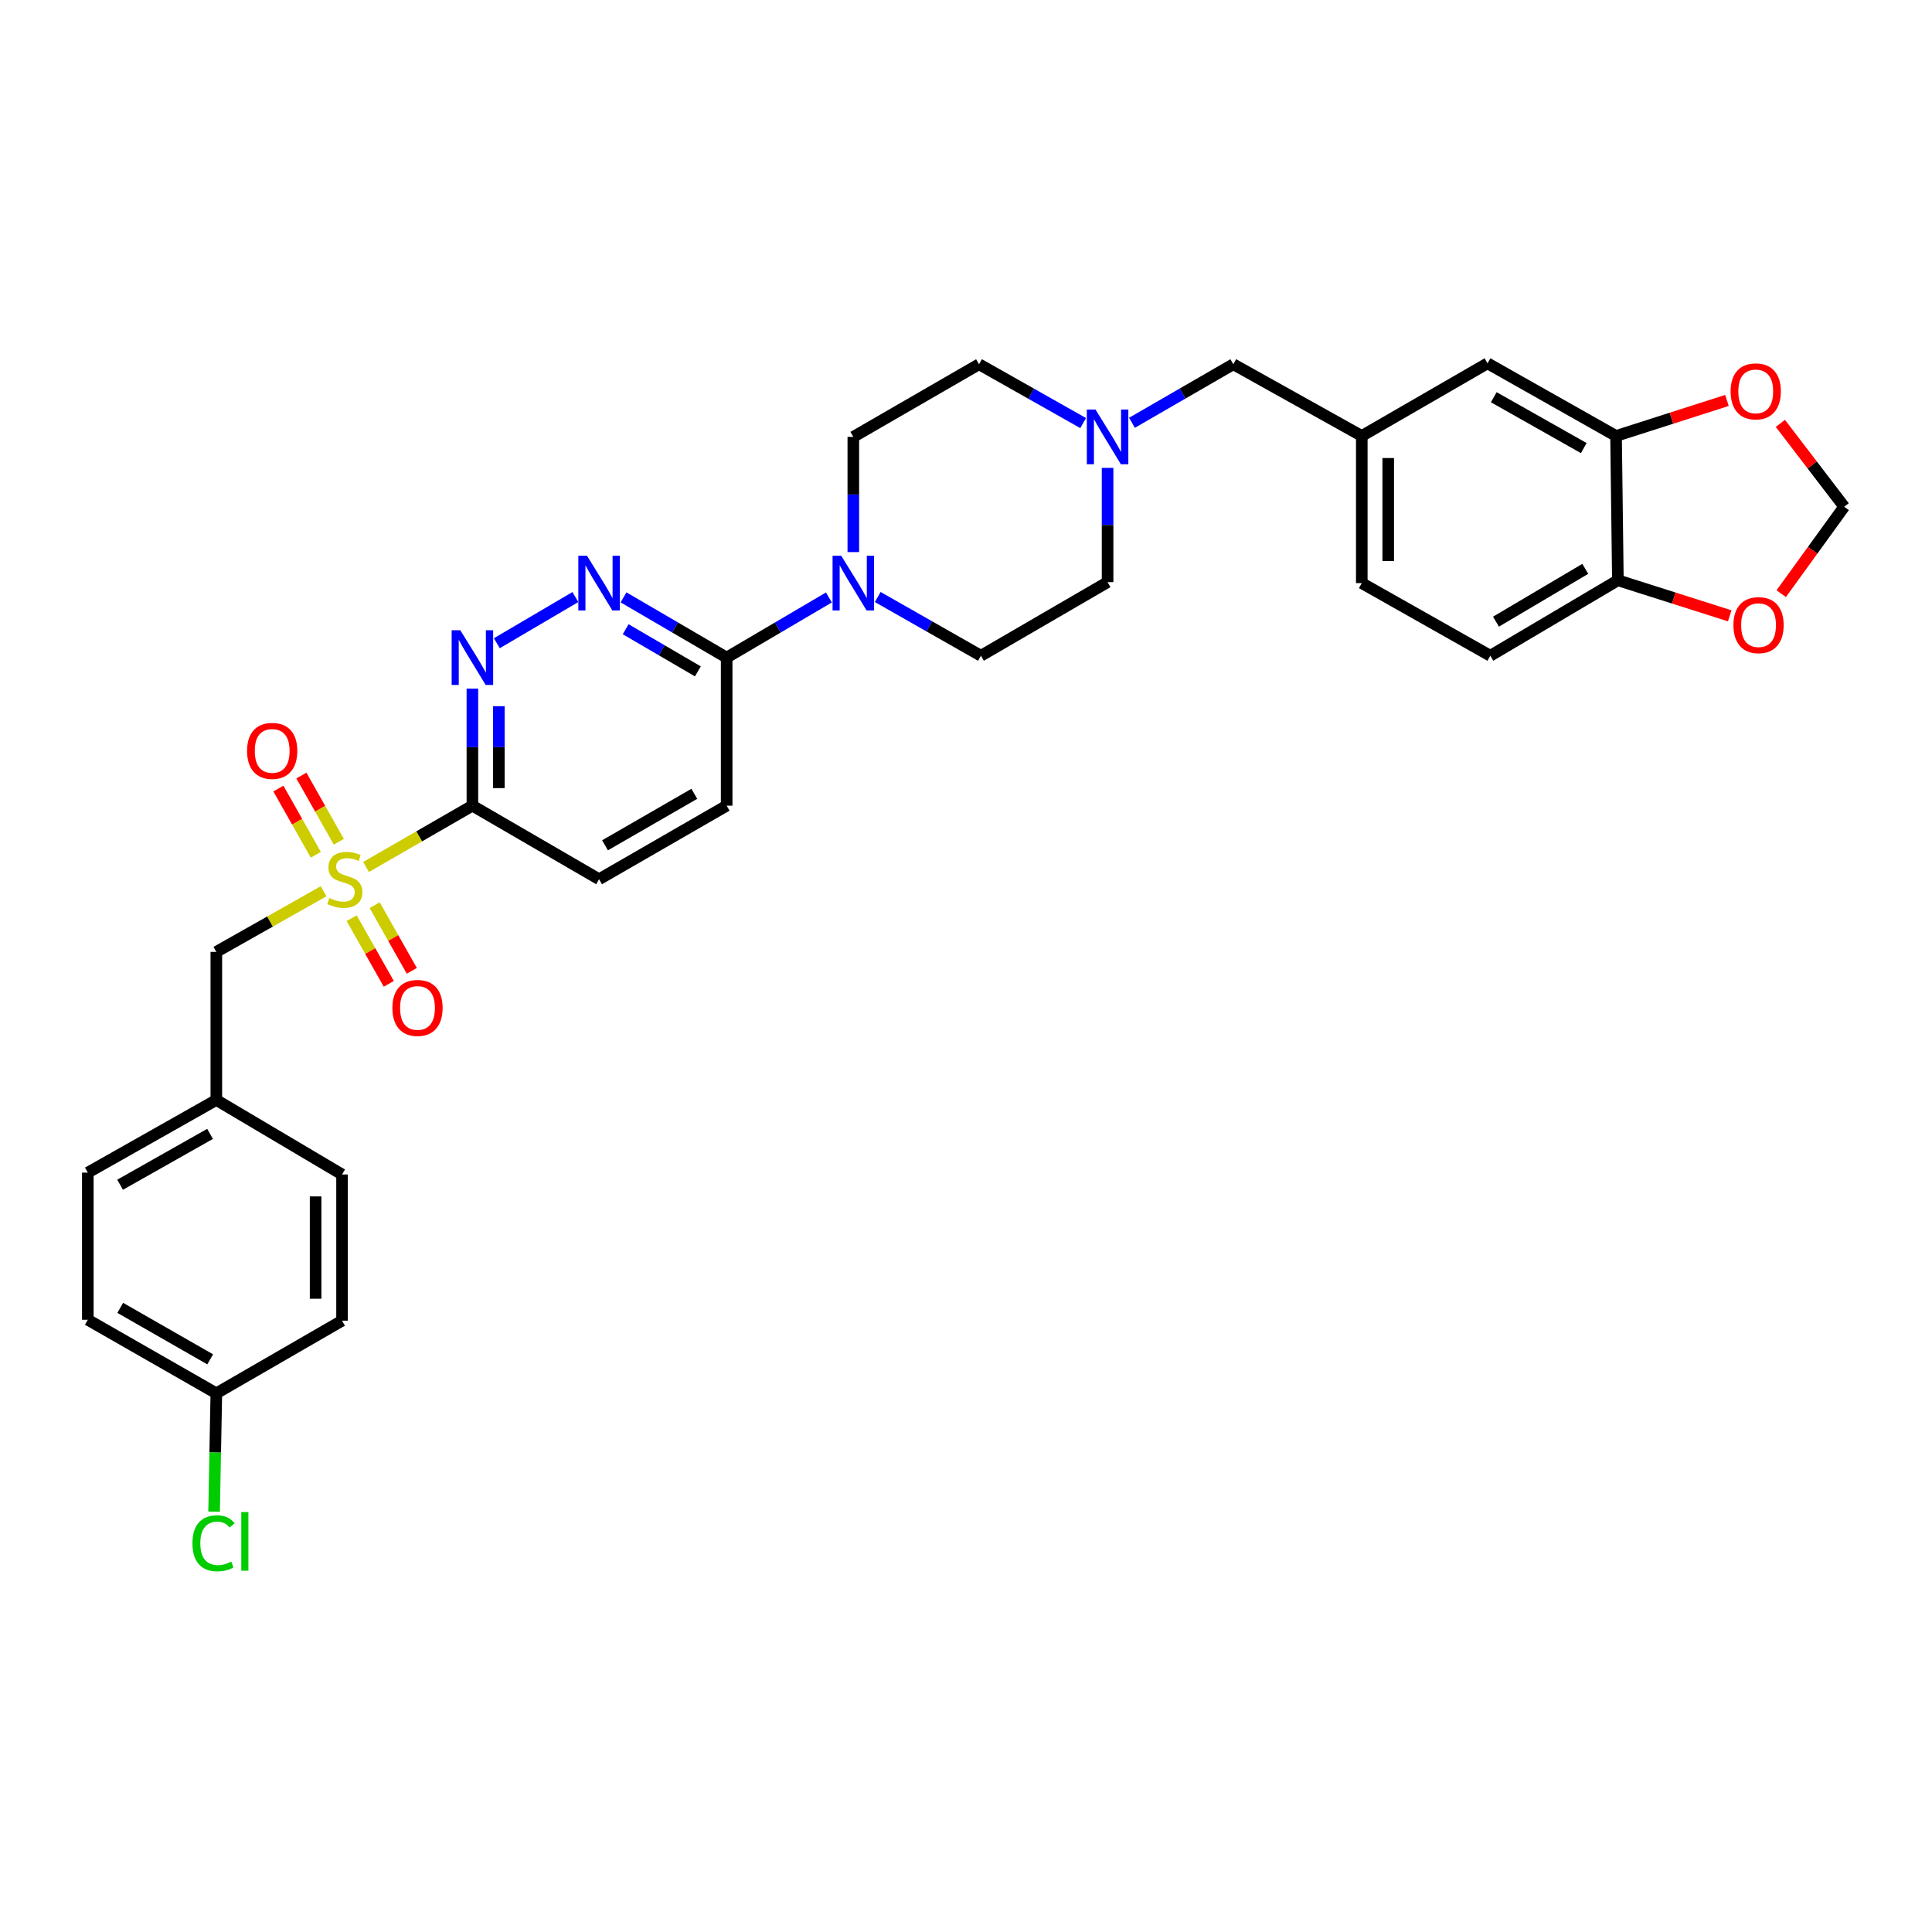 <?xml version='1.0' encoding='iso-8859-1'?>
<svg version='1.1' baseProfile='full'
              xmlns='http://www.w3.org/2000/svg'
                      xmlns:rdkit='http://www.rdkit.org/xml'
                      xmlns:xlink='http://www.w3.org/1999/xlink'
                  xml:space='preserve'
width='1000px' height='1000px' viewBox='0 0 1000 1000'>
<!-- END OF HEADER -->
<rect style='opacity:1.0;fill:#FFFFFF;stroke:none' width='1000' height='1000' x='0' y='0'> </rect>
<path class='bond-0' d='M 189.467,448.759 L 216.99,432.887' style='fill:none;fill-rule:evenodd;stroke:#CCCC00;stroke-width:6px;stroke-linecap:butt;stroke-linejoin:miter;stroke-opacity:1' />
<path class='bond-0' d='M 216.99,432.887 L 244.513,417.015' style='fill:none;fill-rule:evenodd;stroke:#000000;stroke-width:6px;stroke-linecap:butt;stroke-linejoin:miter;stroke-opacity:1' />
<path class='bond-7' d='M 167.492,461.307 L 139.732,477' style='fill:none;fill-rule:evenodd;stroke:#CCCC00;stroke-width:6px;stroke-linecap:butt;stroke-linejoin:miter;stroke-opacity:1' />
<path class='bond-7' d='M 139.732,477 L 111.972,492.693' style='fill:none;fill-rule:evenodd;stroke:#000000;stroke-width:6px;stroke-linecap:butt;stroke-linejoin:miter;stroke-opacity:1' />
<path class='bond-8' d='M 175.377,435.697 L 165.689,418.558' style='fill:none;fill-rule:evenodd;stroke:#CCCC00;stroke-width:6px;stroke-linecap:butt;stroke-linejoin:miter;stroke-opacity:1' />
<path class='bond-8' d='M 165.689,418.558 L 156.001,401.419' style='fill:none;fill-rule:evenodd;stroke:#FF0000;stroke-width:6px;stroke-linecap:butt;stroke-linejoin:miter;stroke-opacity:1' />
<path class='bond-8' d='M 163.464,442.43 L 153.777,425.292' style='fill:none;fill-rule:evenodd;stroke:#CCCC00;stroke-width:6px;stroke-linecap:butt;stroke-linejoin:miter;stroke-opacity:1' />
<path class='bond-8' d='M 153.777,425.292 L 144.089,408.153' style='fill:none;fill-rule:evenodd;stroke:#FF0000;stroke-width:6px;stroke-linecap:butt;stroke-linejoin:miter;stroke-opacity:1' />
<path class='bond-9' d='M 182.02,475.252 L 191.628,492.245' style='fill:none;fill-rule:evenodd;stroke:#CCCC00;stroke-width:6px;stroke-linecap:butt;stroke-linejoin:miter;stroke-opacity:1' />
<path class='bond-9' d='M 191.628,492.245 L 201.236,509.238' style='fill:none;fill-rule:evenodd;stroke:#FF0000;stroke-width:6px;stroke-linecap:butt;stroke-linejoin:miter;stroke-opacity:1' />
<path class='bond-9' d='M 193.931,468.517 L 203.539,485.51' style='fill:none;fill-rule:evenodd;stroke:#CCCC00;stroke-width:6px;stroke-linecap:butt;stroke-linejoin:miter;stroke-opacity:1' />
<path class='bond-9' d='M 203.539,485.51 L 213.148,502.503' style='fill:none;fill-rule:evenodd;stroke:#FF0000;stroke-width:6px;stroke-linecap:butt;stroke-linejoin:miter;stroke-opacity:1' />
<path class='bond-1' d='M 244.513,417.015 L 244.513,386.728' style='fill:none;fill-rule:evenodd;stroke:#000000;stroke-width:6px;stroke-linecap:butt;stroke-linejoin:miter;stroke-opacity:1' />
<path class='bond-1' d='M 244.513,386.728 L 244.513,356.441' style='fill:none;fill-rule:evenodd;stroke:#0000FF;stroke-width:6px;stroke-linecap:butt;stroke-linejoin:miter;stroke-opacity:1' />
<path class='bond-1' d='M 258.196,407.929 L 258.196,386.728' style='fill:none;fill-rule:evenodd;stroke:#000000;stroke-width:6px;stroke-linecap:butt;stroke-linejoin:miter;stroke-opacity:1' />
<path class='bond-1' d='M 258.196,386.728 L 258.196,365.527' style='fill:none;fill-rule:evenodd;stroke:#0000FF;stroke-width:6px;stroke-linecap:butt;stroke-linejoin:miter;stroke-opacity:1' />
<path class='bond-12' d='M 244.513,417.015 L 310.087,455.094' style='fill:none;fill-rule:evenodd;stroke:#000000;stroke-width:6px;stroke-linecap:butt;stroke-linejoin:miter;stroke-opacity:1' />
<path class='bond-2' d='M 257.154,332.933 L 297.812,309.031' style='fill:none;fill-rule:evenodd;stroke:#0000FF;stroke-width:6px;stroke-linecap:butt;stroke-linejoin:miter;stroke-opacity:1' />
<path class='bond-33' d='M 322.739,309.201 L 349.428,324.783' style='fill:none;fill-rule:evenodd;stroke:#0000FF;stroke-width:6px;stroke-linecap:butt;stroke-linejoin:miter;stroke-opacity:1' />
<path class='bond-33' d='M 349.428,324.783 L 376.118,340.365' style='fill:none;fill-rule:evenodd;stroke:#000000;stroke-width:6px;stroke-linecap:butt;stroke-linejoin:miter;stroke-opacity:1' />
<path class='bond-33' d='M 323.847,325.693 L 342.529,336.6' style='fill:none;fill-rule:evenodd;stroke:#0000FF;stroke-width:6px;stroke-linecap:butt;stroke-linejoin:miter;stroke-opacity:1' />
<path class='bond-33' d='M 342.529,336.6 L 361.212,347.507' style='fill:none;fill-rule:evenodd;stroke:#000000;stroke-width:6px;stroke-linecap:butt;stroke-linejoin:miter;stroke-opacity:1' />
<path class='bond-3' d='M 429.036,309.248 L 402.577,324.806' style='fill:none;fill-rule:evenodd;stroke:#0000FF;stroke-width:6px;stroke-linecap:butt;stroke-linejoin:miter;stroke-opacity:1' />
<path class='bond-3' d='M 402.577,324.806 L 376.118,340.365' style='fill:none;fill-rule:evenodd;stroke:#000000;stroke-width:6px;stroke-linecap:butt;stroke-linejoin:miter;stroke-opacity:1' />
<path class='bond-16' d='M 441.678,285.763 L 441.678,255.946' style='fill:none;fill-rule:evenodd;stroke:#0000FF;stroke-width:6px;stroke-linecap:butt;stroke-linejoin:miter;stroke-opacity:1' />
<path class='bond-16' d='M 441.678,255.946 L 441.678,226.13' style='fill:none;fill-rule:evenodd;stroke:#000000;stroke-width:6px;stroke-linecap:butt;stroke-linejoin:miter;stroke-opacity:1' />
<path class='bond-17' d='M 454.318,309.011 L 481.021,324.212' style='fill:none;fill-rule:evenodd;stroke:#0000FF;stroke-width:6px;stroke-linecap:butt;stroke-linejoin:miter;stroke-opacity:1' />
<path class='bond-17' d='M 481.021,324.212 L 507.724,339.414' style='fill:none;fill-rule:evenodd;stroke:#000000;stroke-width:6px;stroke-linecap:butt;stroke-linejoin:miter;stroke-opacity:1' />
<path class='bond-4' d='M 376.118,340.365 L 376.118,417.015' style='fill:none;fill-rule:evenodd;stroke:#000000;stroke-width:6px;stroke-linecap:butt;stroke-linejoin:miter;stroke-opacity:1' />
<path class='bond-5' d='M 573.283,242.169 L 573.283,271.741' style='fill:none;fill-rule:evenodd;stroke:#0000FF;stroke-width:6px;stroke-linecap:butt;stroke-linejoin:miter;stroke-opacity:1' />
<path class='bond-5' d='M 573.283,271.741 L 573.283,301.313' style='fill:none;fill-rule:evenodd;stroke:#000000;stroke-width:6px;stroke-linecap:butt;stroke-linejoin:miter;stroke-opacity:1' />
<path class='bond-20' d='M 585.902,218.838 L 612.129,203.684' style='fill:none;fill-rule:evenodd;stroke:#0000FF;stroke-width:6px;stroke-linecap:butt;stroke-linejoin:miter;stroke-opacity:1' />
<path class='bond-20' d='M 612.129,203.684 L 638.356,188.53' style='fill:none;fill-rule:evenodd;stroke:#000000;stroke-width:6px;stroke-linecap:butt;stroke-linejoin:miter;stroke-opacity:1' />
<path class='bond-34' d='M 560.633,218.98 L 533.692,203.755' style='fill:none;fill-rule:evenodd;stroke:#0000FF;stroke-width:6px;stroke-linecap:butt;stroke-linejoin:miter;stroke-opacity:1' />
<path class='bond-34' d='M 533.692,203.755 L 506.751,188.53' style='fill:none;fill-rule:evenodd;stroke:#000000;stroke-width:6px;stroke-linecap:butt;stroke-linejoin:miter;stroke-opacity:1' />
<path class='bond-6' d='M 836.464,225.651 L 769.931,188.051' style='fill:none;fill-rule:evenodd;stroke:#000000;stroke-width:6px;stroke-linecap:butt;stroke-linejoin:miter;stroke-opacity:1' />
<path class='bond-6' d='M 819.752,231.924 L 773.179,205.604' style='fill:none;fill-rule:evenodd;stroke:#000000;stroke-width:6px;stroke-linecap:butt;stroke-linejoin:miter;stroke-opacity:1' />
<path class='bond-11' d='M 836.464,225.651 L 865.166,216.458' style='fill:none;fill-rule:evenodd;stroke:#000000;stroke-width:6px;stroke-linecap:butt;stroke-linejoin:miter;stroke-opacity:1' />
<path class='bond-11' d='M 865.166,216.458 L 893.868,207.266' style='fill:none;fill-rule:evenodd;stroke:#FF0000;stroke-width:6px;stroke-linecap:butt;stroke-linejoin:miter;stroke-opacity:1' />
<path class='bond-35' d='M 836.464,225.651 L 837.414,300.348' style='fill:none;fill-rule:evenodd;stroke:#000000;stroke-width:6px;stroke-linecap:butt;stroke-linejoin:miter;stroke-opacity:1' />
<path class='bond-24' d='M 111.972,492.693 L 111.972,569.344' style='fill:none;fill-rule:evenodd;stroke:#000000;stroke-width:6px;stroke-linecap:butt;stroke-linejoin:miter;stroke-opacity:1' />
<path class='bond-10' d='M 837.414,300.348 L 771.376,339.414' style='fill:none;fill-rule:evenodd;stroke:#000000;stroke-width:6px;stroke-linecap:butt;stroke-linejoin:miter;stroke-opacity:1' />
<path class='bond-10' d='M 820.541,294.431 L 774.314,321.777' style='fill:none;fill-rule:evenodd;stroke:#000000;stroke-width:6px;stroke-linecap:butt;stroke-linejoin:miter;stroke-opacity:1' />
<path class='bond-13' d='M 837.414,300.348 L 866.361,309.548' style='fill:none;fill-rule:evenodd;stroke:#000000;stroke-width:6px;stroke-linecap:butt;stroke-linejoin:miter;stroke-opacity:1' />
<path class='bond-13' d='M 866.361,309.548 L 895.308,318.749' style='fill:none;fill-rule:evenodd;stroke:#FF0000;stroke-width:6px;stroke-linecap:butt;stroke-linejoin:miter;stroke-opacity:1' />
<path class='bond-14' d='M 921.509,219.138 L 938.027,240.711' style='fill:none;fill-rule:evenodd;stroke:#FF0000;stroke-width:6px;stroke-linecap:butt;stroke-linejoin:miter;stroke-opacity:1' />
<path class='bond-14' d='M 938.027,240.711 L 954.545,262.285' style='fill:none;fill-rule:evenodd;stroke:#000000;stroke-width:6px;stroke-linecap:butt;stroke-linejoin:miter;stroke-opacity:1' />
<path class='bond-18' d='M 310.087,455.094 L 376.118,417.015' style='fill:none;fill-rule:evenodd;stroke:#000000;stroke-width:6px;stroke-linecap:butt;stroke-linejoin:miter;stroke-opacity:1' />
<path class='bond-18' d='M 313.156,437.528 L 359.378,410.873' style='fill:none;fill-rule:evenodd;stroke:#000000;stroke-width:6px;stroke-linecap:butt;stroke-linejoin:miter;stroke-opacity:1' />
<path class='bond-36' d='M 921.958,307.279 L 938.252,284.782' style='fill:none;fill-rule:evenodd;stroke:#FF0000;stroke-width:6px;stroke-linecap:butt;stroke-linejoin:miter;stroke-opacity:1' />
<path class='bond-36' d='M 938.252,284.782 L 954.545,262.285' style='fill:none;fill-rule:evenodd;stroke:#000000;stroke-width:6px;stroke-linecap:butt;stroke-linejoin:miter;stroke-opacity:1' />
<path class='bond-15' d='M 769.931,188.051 L 704.858,225.651' style='fill:none;fill-rule:evenodd;stroke:#000000;stroke-width:6px;stroke-linecap:butt;stroke-linejoin:miter;stroke-opacity:1' />
<path class='bond-22' d='M 441.678,226.13 L 506.751,188.53' style='fill:none;fill-rule:evenodd;stroke:#000000;stroke-width:6px;stroke-linecap:butt;stroke-linejoin:miter;stroke-opacity:1' />
<path class='bond-23' d='M 507.724,339.414 L 573.283,301.313' style='fill:none;fill-rule:evenodd;stroke:#000000;stroke-width:6px;stroke-linecap:butt;stroke-linejoin:miter;stroke-opacity:1' />
<path class='bond-19' d='M 704.858,225.651 L 638.356,188.53' style='fill:none;fill-rule:evenodd;stroke:#000000;stroke-width:6px;stroke-linecap:butt;stroke-linejoin:miter;stroke-opacity:1' />
<path class='bond-25' d='M 704.858,225.651 L 704.858,301.815' style='fill:none;fill-rule:evenodd;stroke:#000000;stroke-width:6px;stroke-linecap:butt;stroke-linejoin:miter;stroke-opacity:1' />
<path class='bond-25' d='M 718.542,237.075 L 718.542,290.39' style='fill:none;fill-rule:evenodd;stroke:#000000;stroke-width:6px;stroke-linecap:butt;stroke-linejoin:miter;stroke-opacity:1' />
<path class='bond-21' d='M 771.376,339.414 L 704.858,301.815' style='fill:none;fill-rule:evenodd;stroke:#000000;stroke-width:6px;stroke-linecap:butt;stroke-linejoin:miter;stroke-opacity:1' />
<path class='bond-28' d='M 111.972,569.344 L 177.045,607.909' style='fill:none;fill-rule:evenodd;stroke:#000000;stroke-width:6px;stroke-linecap:butt;stroke-linejoin:miter;stroke-opacity:1' />
<path class='bond-29' d='M 111.972,569.344 L 45.455,606.943' style='fill:none;fill-rule:evenodd;stroke:#000000;stroke-width:6px;stroke-linecap:butt;stroke-linejoin:miter;stroke-opacity:1' />
<path class='bond-29' d='M 108.728,586.896 L 62.166,613.216' style='fill:none;fill-rule:evenodd;stroke:#000000;stroke-width:6px;stroke-linecap:butt;stroke-linejoin:miter;stroke-opacity:1' />
<path class='bond-26' d='M 111.972,721.178 L 45.455,683.108' style='fill:none;fill-rule:evenodd;stroke:#000000;stroke-width:6px;stroke-linecap:butt;stroke-linejoin:miter;stroke-opacity:1' />
<path class='bond-26' d='M 108.791,703.592 L 62.229,676.942' style='fill:none;fill-rule:evenodd;stroke:#000000;stroke-width:6px;stroke-linecap:butt;stroke-linejoin:miter;stroke-opacity:1' />
<path class='bond-27' d='M 111.972,721.178 L 111.395,751.812' style='fill:none;fill-rule:evenodd;stroke:#000000;stroke-width:6px;stroke-linecap:butt;stroke-linejoin:miter;stroke-opacity:1' />
<path class='bond-27' d='M 111.395,751.812 L 110.817,782.445' style='fill:none;fill-rule:evenodd;stroke:#00CC00;stroke-width:6px;stroke-linecap:butt;stroke-linejoin:miter;stroke-opacity:1' />
<path class='bond-32' d='M 111.972,721.178 L 177.045,683.579' style='fill:none;fill-rule:evenodd;stroke:#000000;stroke-width:6px;stroke-linecap:butt;stroke-linejoin:miter;stroke-opacity:1' />
<path class='bond-30' d='M 177.045,607.909 L 177.045,683.579' style='fill:none;fill-rule:evenodd;stroke:#000000;stroke-width:6px;stroke-linecap:butt;stroke-linejoin:miter;stroke-opacity:1' />
<path class='bond-30' d='M 163.361,619.259 L 163.361,672.228' style='fill:none;fill-rule:evenodd;stroke:#000000;stroke-width:6px;stroke-linecap:butt;stroke-linejoin:miter;stroke-opacity:1' />
<path class='bond-31' d='M 45.455,606.943 L 45.455,683.108' style='fill:none;fill-rule:evenodd;stroke:#000000;stroke-width:6px;stroke-linecap:butt;stroke-linejoin:miter;stroke-opacity:1' />
<path  class='atom-0' d='M 170.482 464.814
Q 170.802 464.934, 172.122 465.494
Q 173.442 466.054, 174.882 466.414
Q 176.362 466.734, 177.802 466.734
Q 180.482 466.734, 182.042 465.454
Q 183.602 464.134, 183.602 461.854
Q 183.602 460.294, 182.802 459.334
Q 182.042 458.374, 180.842 457.854
Q 179.642 457.334, 177.642 456.734
Q 175.122 455.974, 173.602 455.254
Q 172.122 454.534, 171.042 453.014
Q 170.002 451.494, 170.002 448.934
Q 170.002 445.374, 172.402 443.174
Q 174.842 440.974, 179.642 440.974
Q 182.922 440.974, 186.642 442.534
L 185.722 445.614
Q 182.322 444.214, 179.762 444.214
Q 177.002 444.214, 175.482 445.374
Q 173.962 446.494, 174.002 448.454
Q 174.002 449.974, 174.762 450.894
Q 175.562 451.814, 176.682 452.334
Q 177.842 452.854, 179.762 453.454
Q 182.322 454.254, 183.842 455.054
Q 185.362 455.854, 186.442 457.494
Q 187.562 459.094, 187.562 461.854
Q 187.562 465.774, 184.922 467.894
Q 182.322 469.974, 177.962 469.974
Q 175.442 469.974, 173.522 469.414
Q 171.642 468.894, 169.402 467.974
L 170.482 464.814
' fill='#CCCC00'/>
<path  class='atom-2' d='M 238.253 326.205
L 247.533 341.205
Q 248.453 342.685, 249.933 345.365
Q 251.413 348.045, 251.493 348.205
L 251.493 326.205
L 255.253 326.205
L 255.253 354.525
L 251.373 354.525
L 241.413 338.125
Q 240.253 336.205, 239.013 334.005
Q 237.813 331.805, 237.453 331.125
L 237.453 354.525
L 233.773 354.525
L 233.773 326.205
L 238.253 326.205
' fill='#0000FF'/>
<path  class='atom-3' d='M 303.827 287.655
L 313.107 302.655
Q 314.027 304.135, 315.507 306.815
Q 316.987 309.495, 317.067 309.655
L 317.067 287.655
L 320.827 287.655
L 320.827 315.975
L 316.947 315.975
L 306.987 299.575
Q 305.827 297.655, 304.587 295.455
Q 303.387 293.255, 303.027 292.575
L 303.027 315.975
L 299.347 315.975
L 299.347 287.655
L 303.827 287.655
' fill='#0000FF'/>
<path  class='atom-4' d='M 435.418 287.655
L 444.698 302.655
Q 445.618 304.135, 447.098 306.815
Q 448.578 309.495, 448.658 309.655
L 448.658 287.655
L 452.418 287.655
L 452.418 315.975
L 448.538 315.975
L 438.578 299.575
Q 437.418 297.655, 436.178 295.455
Q 434.978 293.255, 434.618 292.575
L 434.618 315.975
L 430.938 315.975
L 430.938 287.655
L 435.418 287.655
' fill='#0000FF'/>
<path  class='atom-6' d='M 567.023 211.97
L 576.303 226.97
Q 577.223 228.45, 578.703 231.13
Q 580.183 233.81, 580.263 233.97
L 580.263 211.97
L 584.023 211.97
L 584.023 240.29
L 580.143 240.29
L 570.183 223.89
Q 569.023 221.97, 567.783 219.77
Q 566.583 217.57, 566.223 216.89
L 566.223 240.29
L 562.543 240.29
L 562.543 211.97
L 567.023 211.97
' fill='#0000FF'/>
<path  class='atom-9' d='M 127.882 388.656
Q 127.882 381.856, 131.242 378.056
Q 134.602 374.256, 140.882 374.256
Q 147.162 374.256, 150.522 378.056
Q 153.882 381.856, 153.882 388.656
Q 153.882 395.536, 150.482 399.456
Q 147.082 403.336, 140.882 403.336
Q 134.642 403.336, 131.242 399.456
Q 127.882 395.576, 127.882 388.656
M 140.882 400.136
Q 145.202 400.136, 147.522 397.256
Q 149.882 394.336, 149.882 388.656
Q 149.882 383.096, 147.522 380.296
Q 145.202 377.456, 140.882 377.456
Q 136.562 377.456, 134.202 380.256
Q 131.882 383.056, 131.882 388.656
Q 131.882 394.376, 134.202 397.256
Q 136.562 400.136, 140.882 400.136
' fill='#FF0000'/>
<path  class='atom-10' d='M 203.096 521.699
Q 203.096 514.899, 206.456 511.099
Q 209.816 507.299, 216.096 507.299
Q 222.376 507.299, 225.736 511.099
Q 229.096 514.899, 229.096 521.699
Q 229.096 528.579, 225.696 532.499
Q 222.296 536.379, 216.096 536.379
Q 209.856 536.379, 206.456 532.499
Q 203.096 528.619, 203.096 521.699
M 216.096 533.179
Q 220.416 533.179, 222.736 530.299
Q 225.096 527.379, 225.096 521.699
Q 225.096 516.139, 222.736 513.339
Q 220.416 510.499, 216.096 510.499
Q 211.776 510.499, 209.416 513.299
Q 207.096 516.099, 207.096 521.699
Q 207.096 527.419, 209.416 530.299
Q 211.776 533.179, 216.096 533.179
' fill='#FF0000'/>
<path  class='atom-12' d='M 895.766 202.575
Q 895.766 195.775, 899.126 191.975
Q 902.486 188.175, 908.766 188.175
Q 915.046 188.175, 918.406 191.975
Q 921.766 195.775, 921.766 202.575
Q 921.766 209.455, 918.366 213.375
Q 914.966 217.255, 908.766 217.255
Q 902.526 217.255, 899.126 213.375
Q 895.766 209.495, 895.766 202.575
M 908.766 214.055
Q 913.086 214.055, 915.406 211.175
Q 917.766 208.255, 917.766 202.575
Q 917.766 197.015, 915.406 194.215
Q 913.086 191.375, 908.766 191.375
Q 904.446 191.375, 902.086 194.175
Q 899.766 196.975, 899.766 202.575
Q 899.766 208.295, 902.086 211.175
Q 904.446 214.055, 908.766 214.055
' fill='#FF0000'/>
<path  class='atom-14' d='M 897.218 323.568
Q 897.218 316.768, 900.578 312.968
Q 903.938 309.168, 910.218 309.168
Q 916.498 309.168, 919.858 312.968
Q 923.218 316.768, 923.218 323.568
Q 923.218 330.448, 919.818 334.368
Q 916.418 338.248, 910.218 338.248
Q 903.978 338.248, 900.578 334.368
Q 897.218 330.488, 897.218 323.568
M 910.218 335.048
Q 914.538 335.048, 916.858 332.168
Q 919.218 329.248, 919.218 323.568
Q 919.218 318.008, 916.858 315.208
Q 914.538 312.368, 910.218 312.368
Q 905.898 312.368, 903.538 315.168
Q 901.218 317.968, 901.218 323.568
Q 901.218 329.288, 903.538 332.168
Q 905.898 335.048, 910.218 335.048
' fill='#FF0000'/>
<path  class='atom-28' d='M 99.608 798.802
Q 99.608 791.762, 102.888 788.082
Q 106.208 784.362, 112.488 784.362
Q 118.328 784.362, 121.448 788.482
L 118.808 790.642
Q 116.528 787.642, 112.488 787.642
Q 108.208 787.642, 105.928 790.522
Q 103.688 793.362, 103.688 798.802
Q 103.688 804.402, 106.008 807.282
Q 108.368 810.162, 112.928 810.162
Q 116.048 810.162, 119.688 808.282
L 120.808 811.282
Q 119.328 812.242, 117.088 812.802
Q 114.848 813.362, 112.368 813.362
Q 106.208 813.362, 102.888 809.602
Q 99.608 805.842, 99.608 798.802
' fill='#00CC00'/>
<path  class='atom-28' d='M 124.888 782.642
L 128.568 782.642
L 128.568 813.002
L 124.888 813.002
L 124.888 782.642
' fill='#00CC00'/>
</svg>
